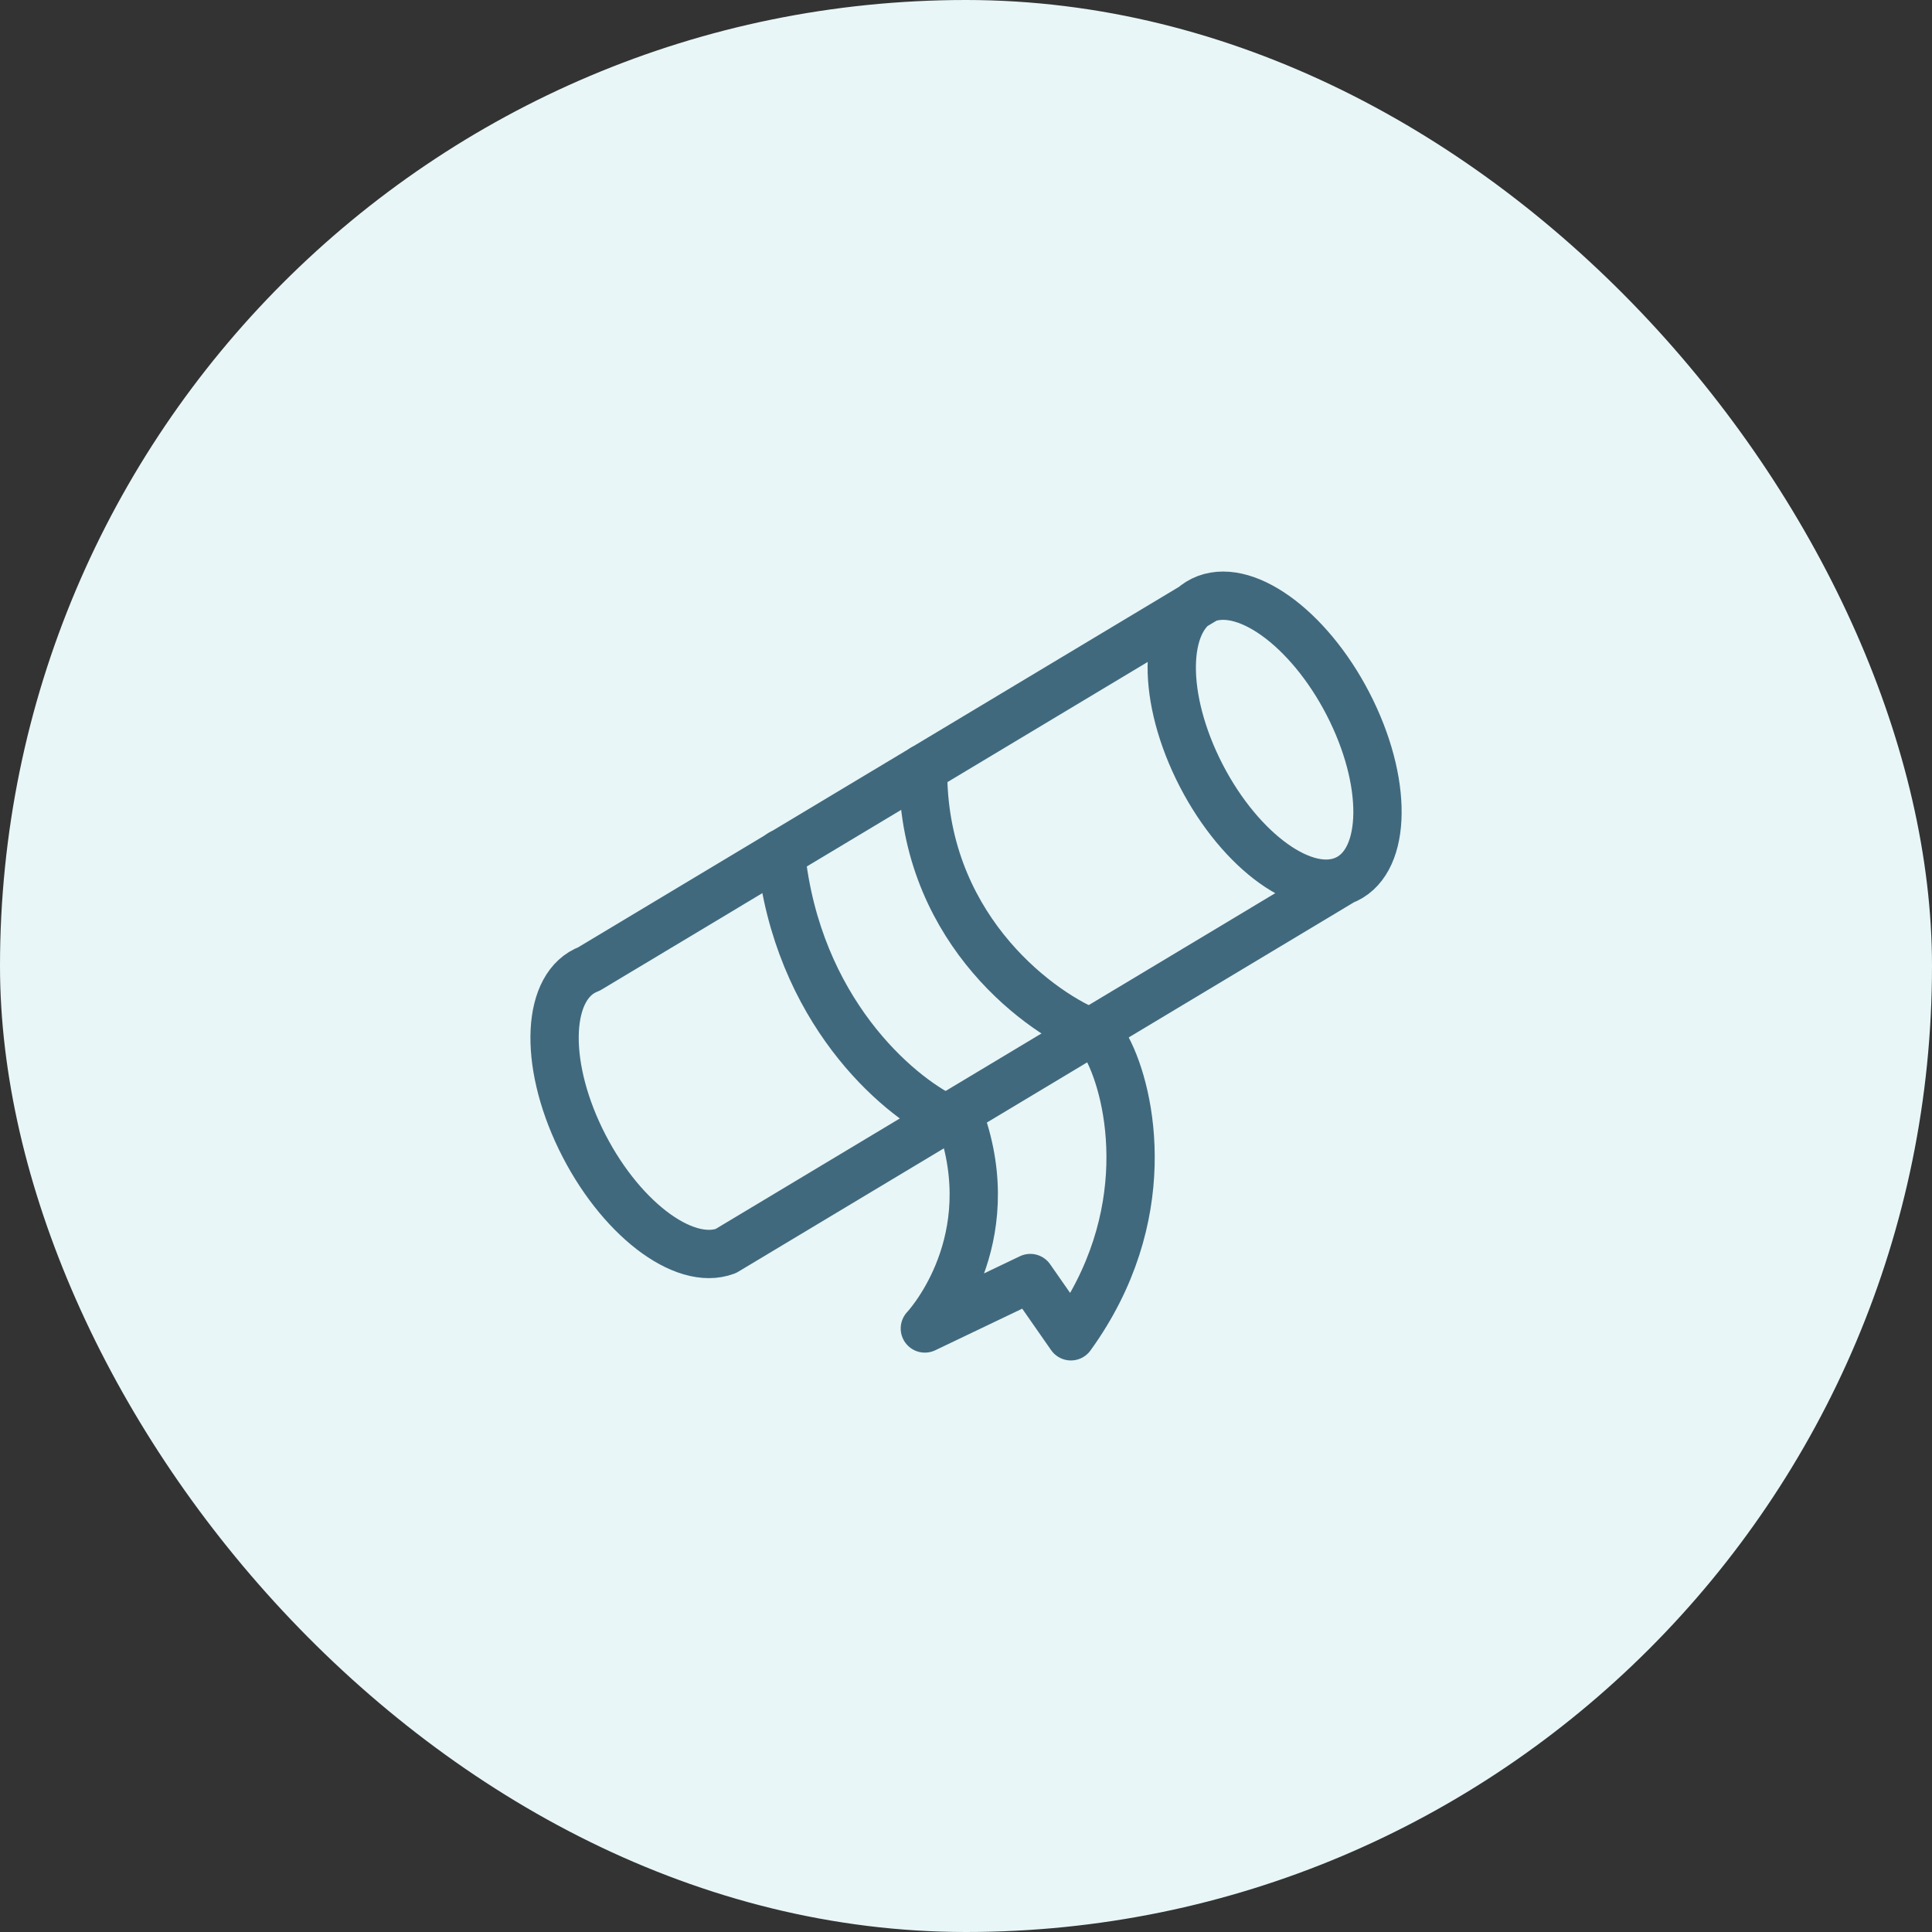 <svg width="120" height="120" viewBox="0 0 120 120" fill="none" xmlns="http://www.w3.org/2000/svg"><rect x="0" y="0" width="120" height="120" fill="#333333" stroke="none"/><rect width="120" height="120" rx="60" fill="#E8F6F7"/><path d="M83.411 54.704c2.64-.986 2.878-5.712.534-10.552-2.346-4.838-6.384-7.958-9.021-6.97m8.487 17.522c-2.637.99-6.673-2.131-9.019-6.969-2.343-4.84-2.105-9.563.532-10.552m8.487 17.521l-38.331 23c-2.638.99-6.675-2.131-9.021-6.969-2.344-4.84-2.106-9.565.531-10.554l38.334-22.998" stroke="#41697E" stroke-width="3" stroke-linecap="round" stroke-linejoin="round"/><path d="M67.667 64.106c-3.48-1.464-10.42-6.79-10.332-16.37m1.387 21.722c-2.982-1.424-9.2-6.703-10.222-16.438m20.266 12.09c1.528 2.89 3.09 10.51-2.25 17.89l-2.522-3.619-6.55 3.133s4.664-4.914 2.436-12.292" stroke="#41697E" stroke-width="3" stroke-linecap="round" stroke-linejoin="round"/></svg>